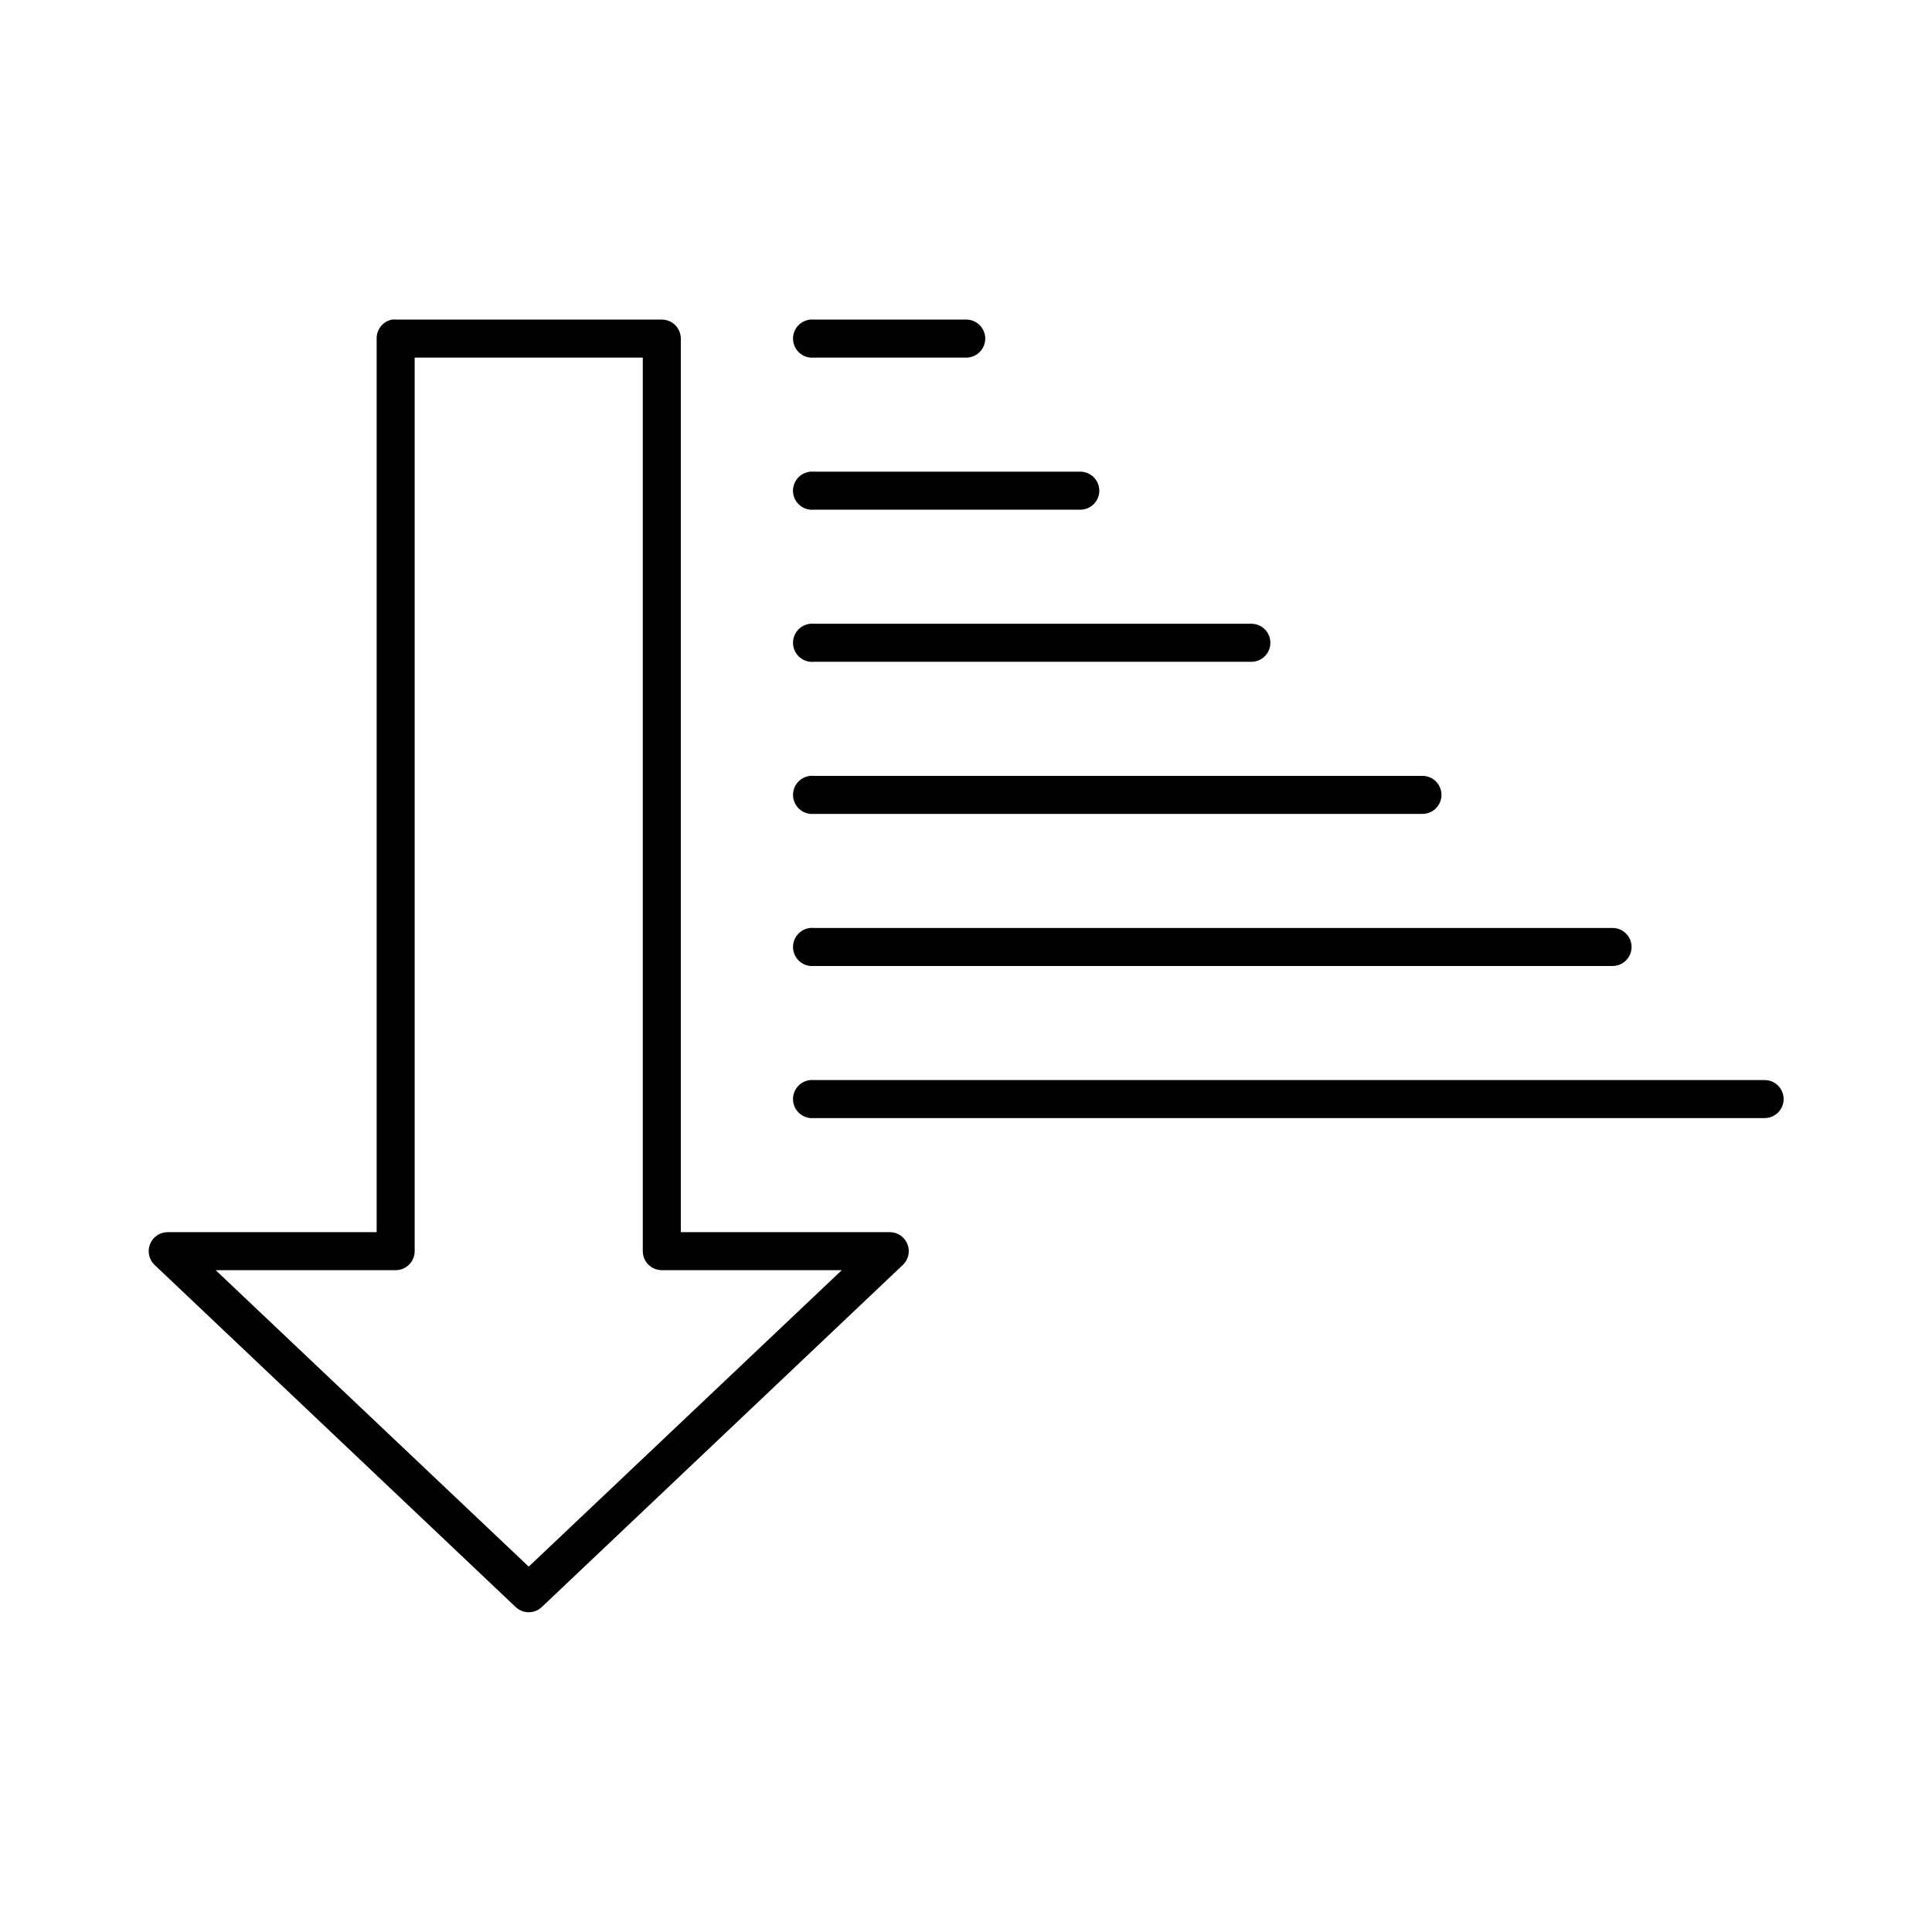 <?xml version="1.0" encoding="UTF-8"?>
<!-- Uploaded to: ICON Repo, www.svgrepo.com, Generator: ICON Repo Mixer Tools -->
<svg fill="#000000" width="800px" height="800px" version="1.1" viewBox="144 144 512 512" xmlns="http://www.w3.org/2000/svg">
 <path d="m247.91 228.69c-2.41 0.461-4.137 2.59-4.094 5.039v236.8h-55.414c-2.047 0.02-3.879 1.27-4.637 3.168-0.762 1.898-0.297 4.07 1.172 5.492l95.715 90.691h0.004c1.941 1.84 4.984 1.84 6.926 0l95.715-90.691h0.004c1.469-1.422 1.934-3.594 1.172-5.492-0.758-1.898-2.59-3.148-4.637-3.168h-55.414v-236.8c0-2.781-2.258-5.035-5.039-5.039h-70.527c-0.316-0.027-0.633-0.027-0.945 0zm110.83 0c-2.777 0.266-4.82 2.731-4.559 5.512s2.723 4.824 5.504 4.566h40.305c1.348 0.02 2.644-0.504 3.606-1.449 0.961-0.949 1.504-2.238 1.504-3.59 0-1.348-0.543-2.641-1.504-3.586-0.961-0.949-2.258-1.469-3.606-1.453h-40.305c-0.312-0.027-0.629-0.027-0.945 0zm-104.85 10.078h60.453v236.8c0 2.781 2.258 5.039 5.039 5.039h47.699l-82.965 78.566-82.965-78.566h47.703c2.781 0 5.035-2.258 5.035-5.039zm104.85 30.23c-1.336 0.125-2.57 0.773-3.426 1.809-0.855 1.031-1.27 2.363-1.145 3.703 0.125 1.336 0.777 2.57 1.812 3.426 1.035 0.855 2.367 1.266 3.703 1.141h70.527c1.352 0.016 2.648-0.504 3.609-1.453 0.961-0.945 1.504-2.238 1.504-3.586 0-1.352-0.543-2.641-1.504-3.59-0.961-0.945-2.258-1.469-3.609-1.449h-70.527c-0.312-0.031-0.629-0.031-0.945 0zm0 40.305c-2.777 0.266-4.82 2.731-4.559 5.512s2.723 4.824 5.504 4.566h115.87c1.352 0.02 2.648-0.504 3.609-1.449 0.961-0.949 1.5-2.238 1.5-3.59 0-1.348-0.539-2.641-1.5-3.586-0.961-0.949-2.258-1.469-3.609-1.453h-115.87c-0.312-0.027-0.629-0.027-0.945 0zm0 40.305v0.004c-2.777 0.262-4.82 2.731-4.559 5.512 0.262 2.777 2.723 4.824 5.504 4.566h161.21c1.348 0.016 2.648-0.504 3.609-1.453 0.961-0.945 1.5-2.238 1.5-3.586 0-1.352-0.539-2.641-1.5-3.59-0.961-0.945-2.262-1.469-3.609-1.449h-161.21c-0.312-0.031-0.629-0.031-0.945 0zm0 40.309c-2.781 0.262-4.824 2.731-4.562 5.512 0.258 2.785 2.727 4.828 5.508 4.566h211.59c1.348 0.02 2.648-0.504 3.606-1.449 0.961-0.949 1.5-2.242 1.5-3.59s-0.539-2.641-1.5-3.586c-0.957-0.949-2.258-1.469-3.606-1.453h-211.59c-0.312-0.027-0.629-0.027-0.945 0zm0 40.305v0.004c-2.781 0.262-4.824 2.727-4.562 5.512 0.258 2.781 2.727 4.824 5.508 4.566h251.89c1.348 0.016 2.648-0.504 3.609-1.453 0.957-0.945 1.5-2.238 1.5-3.586 0-1.352-0.543-2.641-1.5-3.59-0.961-0.945-2.262-1.469-3.609-1.449h-251.89c-0.312-0.031-0.629-0.031-0.945 0z"/>
</svg>